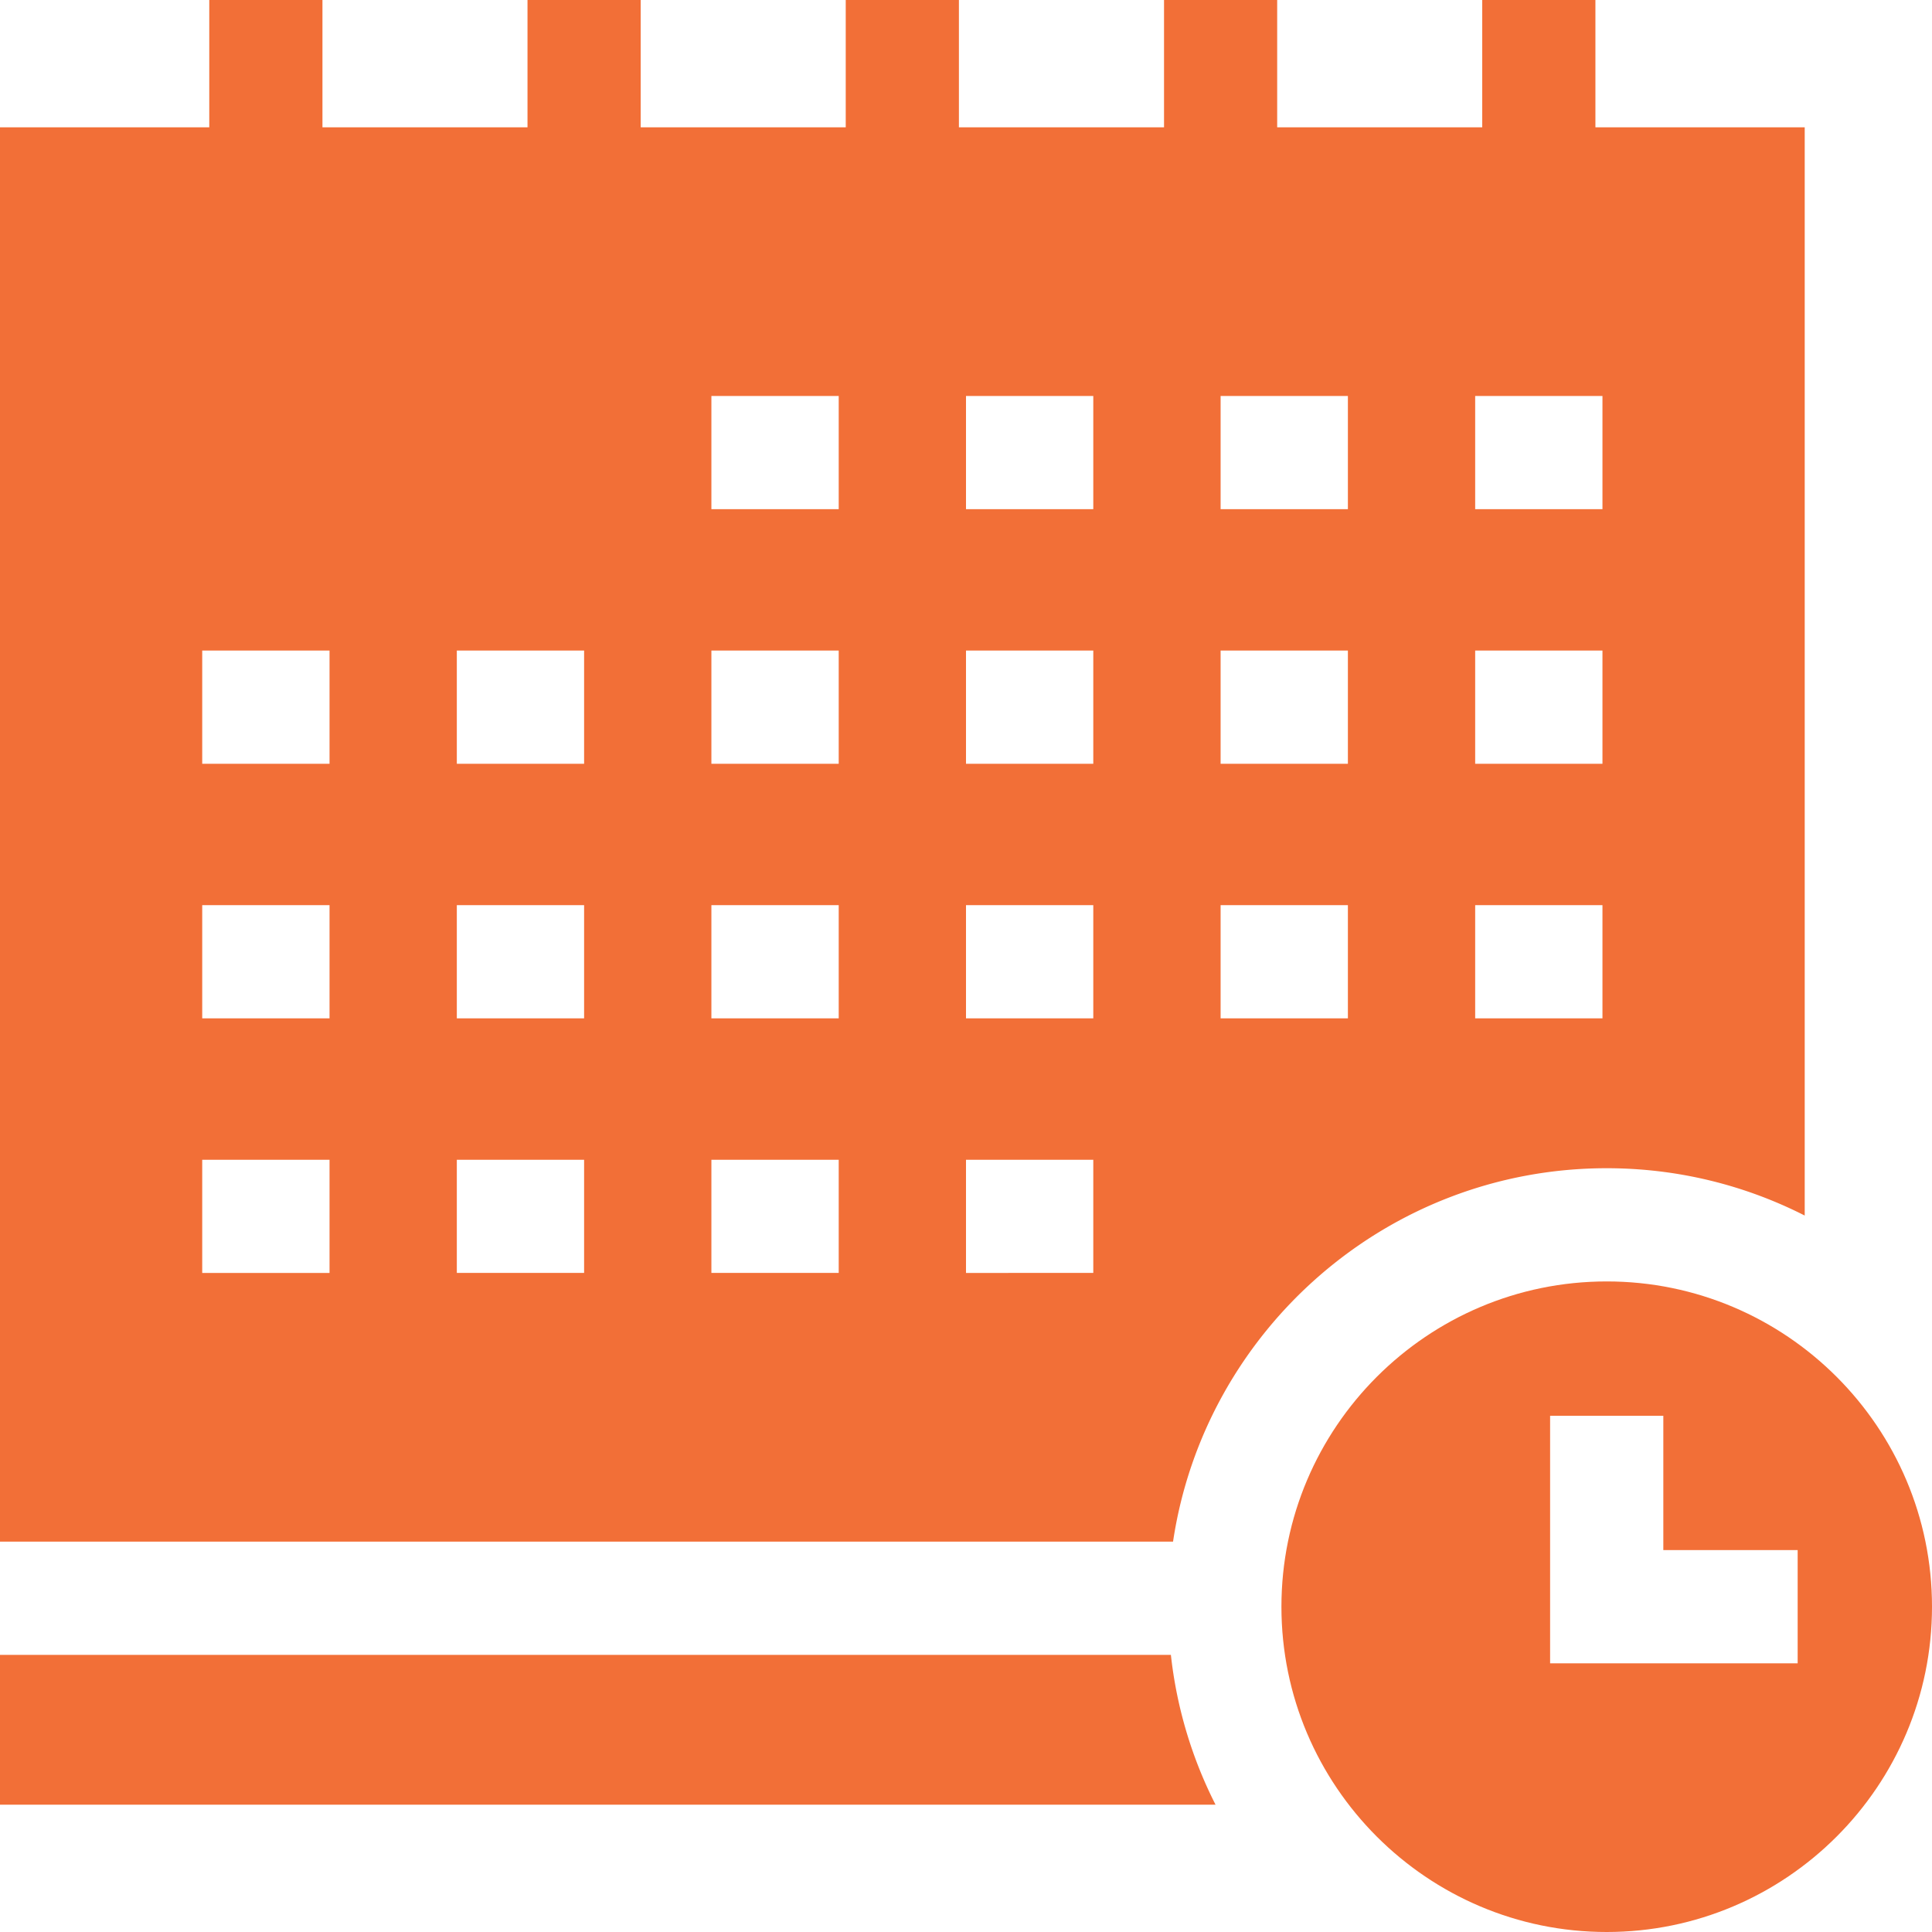 <svg width="60" height="60" fill="none" xmlns="http://www.w3.org/2000/svg"><g fill="#F26F37" clip-path="url(#clip0_210_78)"><path d="M37.75 56.047a13.514 13.514 0 01-1.387-4.654H0v4.654h37.75zM6.5 3.953H0v43.924h36.43c.98-6.554 6.646-11.597 13.468-11.597 2.211 0 4.3.53 6.149 1.47V3.953h-6.5V0h-3.515v3.953h-6.368V0H36.15v3.953h-6.37V0h-3.515v3.953h-6.368V0h-3.515v3.953h-6.368V0H6.499v3.953zm3.734 35.58H6.28v-3.516h3.954v3.515zm0-7.907H6.28V28.11h3.954v3.516zm31.626 0h-3.953V28.11h3.953v3.516zm0-7.906h-3.953v-3.516h3.953v3.516zm3.953-11.423h3.953v3.516h-3.953v-3.516zm0 7.907h3.953v3.516h-3.953v-3.516zm0 7.906h3.953v3.516h-3.953V28.11zM41.86 15.813h-3.953v-3.516h3.953v3.516zM30 12.297h3.953v3.516H30v-3.516zm0 7.907h3.953v3.516H30v-3.516zm0 7.906h3.953v3.516H30V28.11zm0 7.907h3.953v3.515H30v-3.515zm-7.907-23.72h3.954v3.516h-3.954v-3.516zm0 7.907h3.954v3.516h-3.954v-3.516zm0 7.906h3.954v3.516h-3.954V28.11zm0 7.907h3.954v3.515h-3.954v-3.515zm-7.906-15.813h3.953v3.516h-3.953v-3.516zm0 7.906h3.953v3.516h-3.953V28.11zm0 7.907h3.953v3.515h-3.953v-3.515zM10.234 23.72H6.28v-3.516h3.954v3.516z"/><path d="M49.898 39.796c-5.57 0-10.102 4.532-10.102 10.102S44.328 60 49.898 60 60 55.468 60 49.898s-4.532-10.102-10.102-10.102zm5.93 11.86H48.14v-7.688h3.516v4.172h4.172v3.516z"/></g><defs><clipPath id="clip0_210_78"><path fill="#fff" d="M0 0h60v60H0z"/></clipPath></defs></svg>